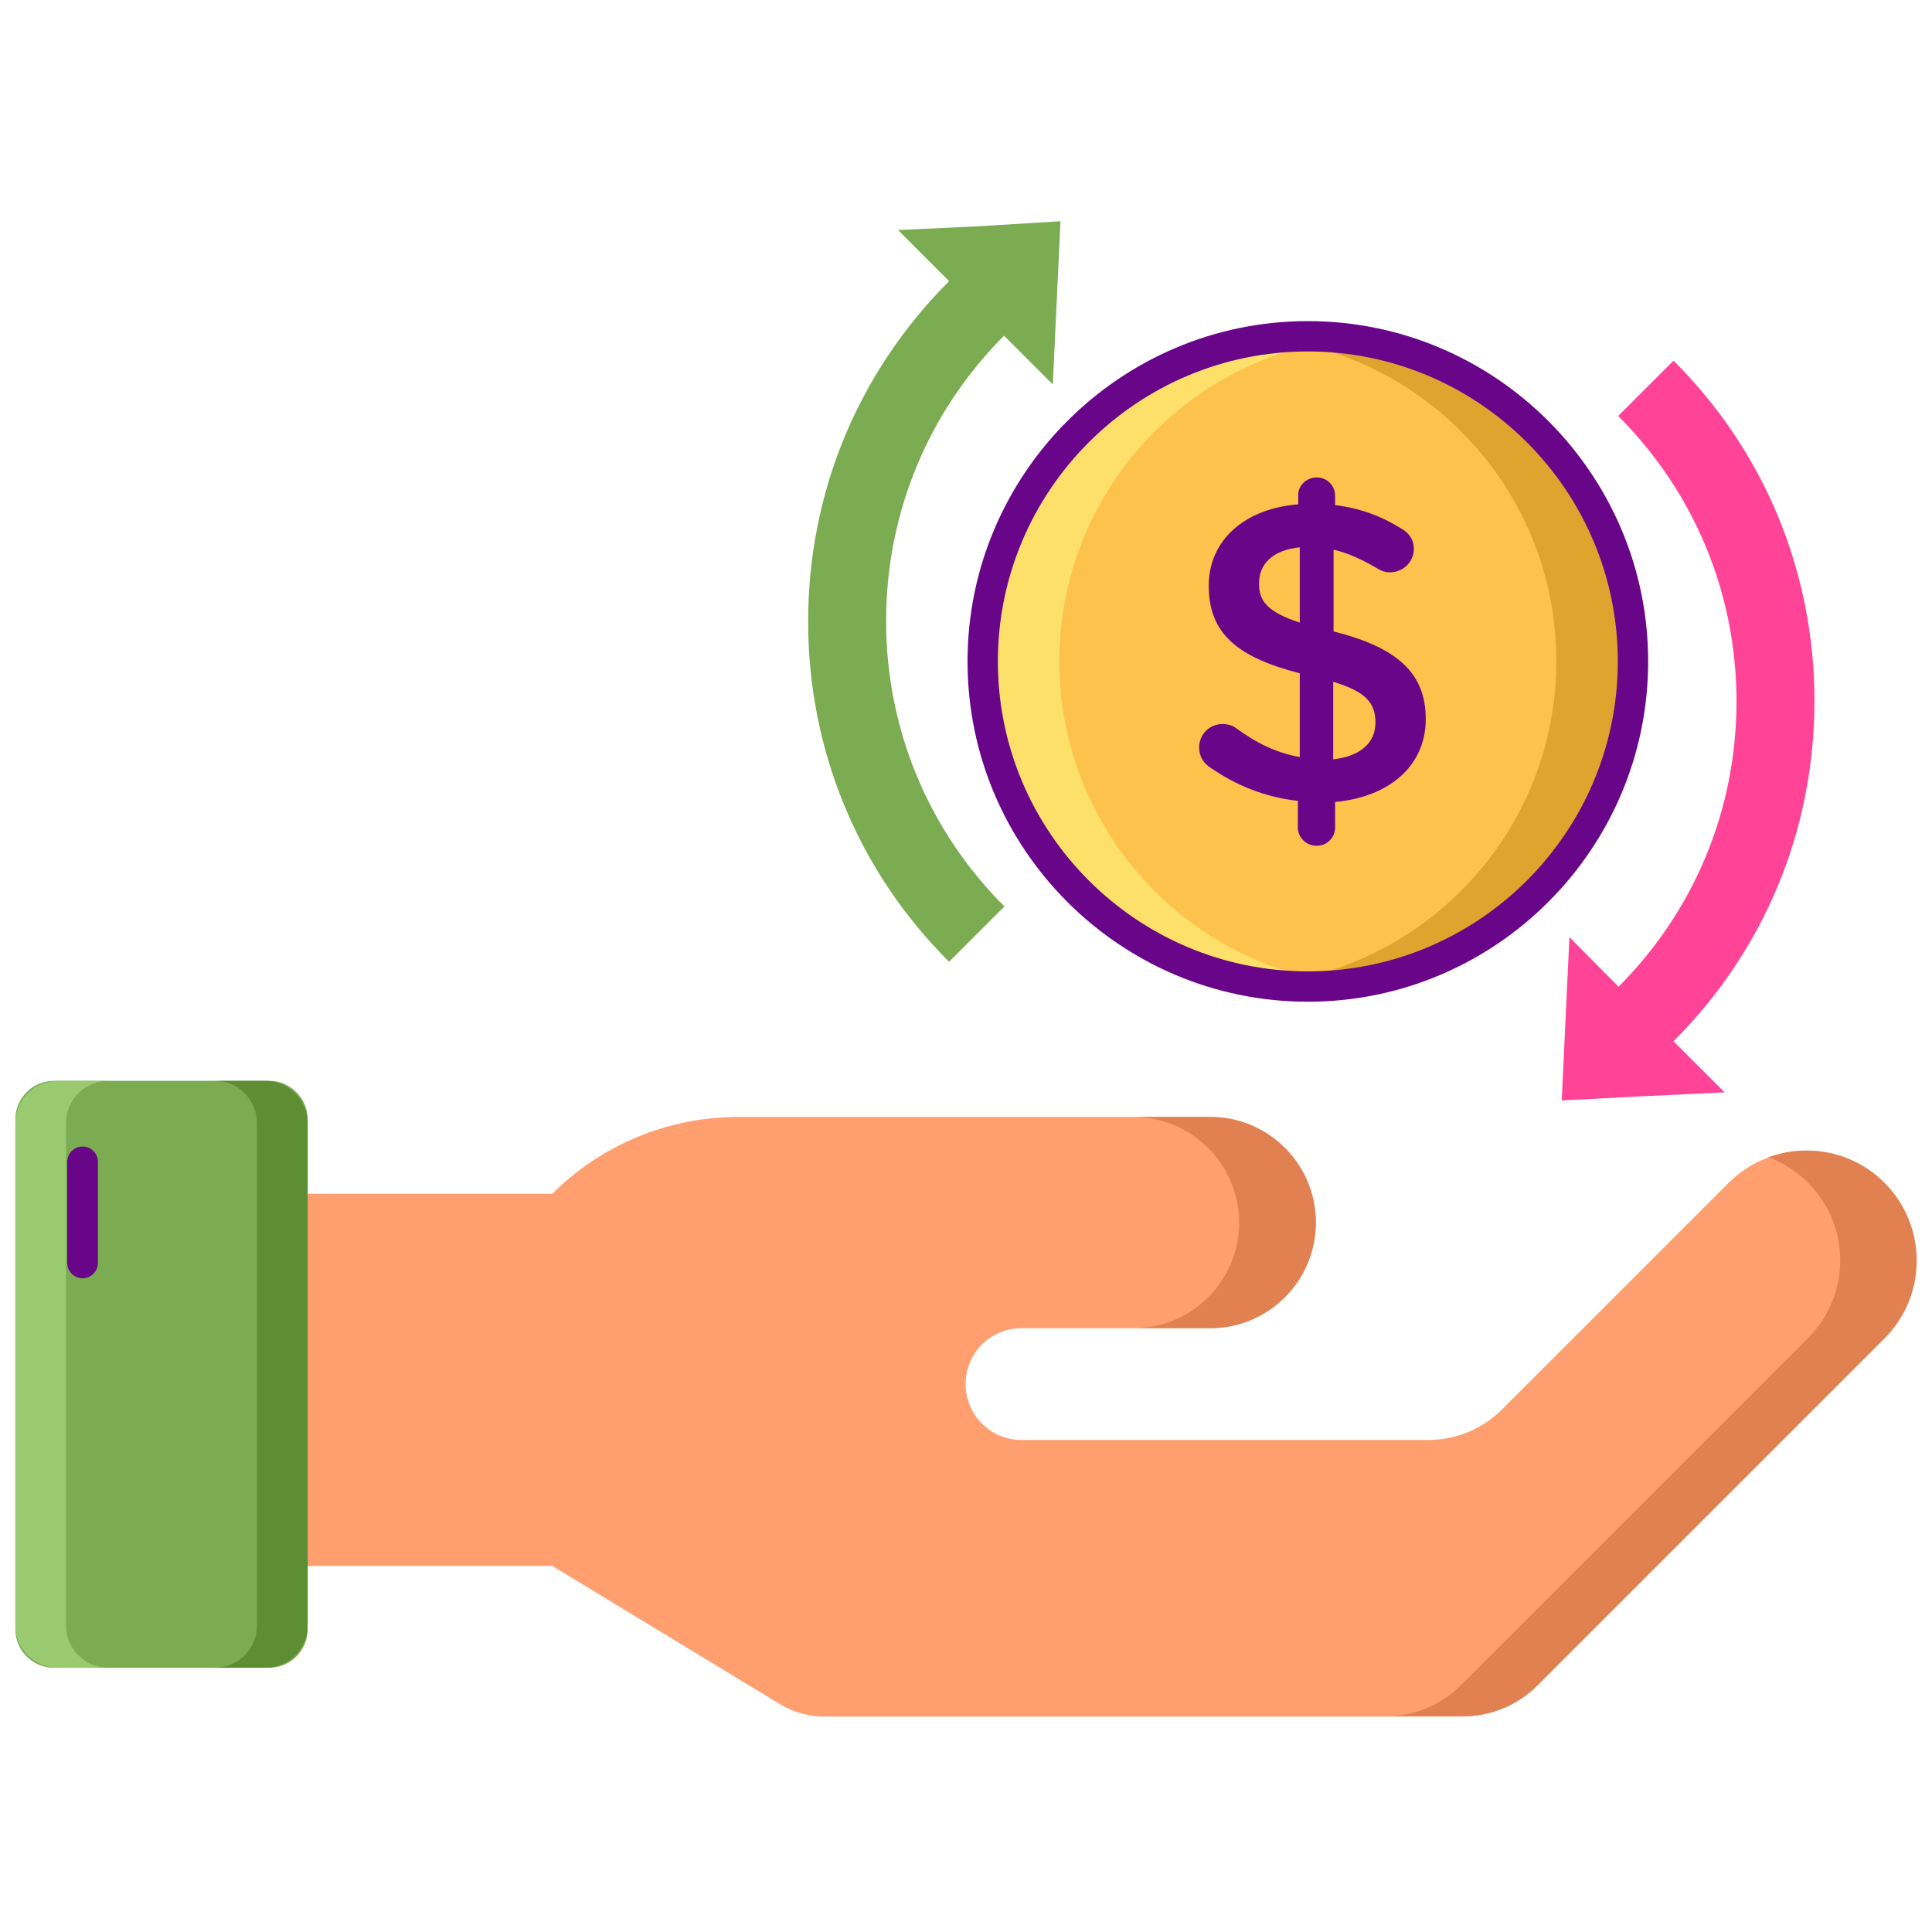 <?xml version="1.0" encoding="utf-8"?>
<!-- Generator: Adobe Illustrator 25.2.0, SVG Export Plug-In . SVG Version: 6.00 Build 0)  -->
<svg version="1.1" id="Layer_1" xmlns="http://www.w3.org/2000/svg" xmlns:xlink="http://www.w3.org/1999/xlink" x="0px" y="0px"
	 viewBox="0 0 503 503" style="enable-background:new 0 0 503 503;" xml:space="preserve">
<style type="text/css">
	.st0{fill:#FF9F70;}
	.st1{fill:#7BAC51;}
	.st2{fill:#5D8E33;}
	.st3{fill:#99CA6F;}
	.st4{fill:#690589;}
	.st5{fill:#E18152;}
	.st6{fill:#FF4397;}
	.st7{fill:#FCC24C;}
	.st8{fill:#DEA42E;}
	.st9{fill:#FCE06A;}
</style>
<path class="st0" d="M265.9,374.9h105.9c7.3,0,14.2-2.9,19.3-8l58.9-58.9c11.2-11.2,29.3-11.2,40.5,0c11.2,11.2,11.2,29.3,0,40.5
	l-90.4,90.4c-5.1,5.1-12.1,8-19.3,8H214.5c-4,0-7.9-1.1-11.4-3.2l-59.3-36H80v-96.9h63.8c12.8-12.8,30.2-20,48.4-20H315
	c15.2,0,27.5,12.3,27.5,27.5c0,15.2-12.3,27.5-27.5,27.5h-49.1c-8,0-14.5,6.5-14.5,14.5C251.4,368.4,257.9,374.9,265.9,374.9z"/>
<path class="st1" d="M14,434.2h56.1c5.5,0,10-4.5,10-10V291.4c0-5.5-4.5-10-10-10H14c-5.5,0-10,4.5-10,10v132.8
	C4,429.7,8.5,434.2,14,434.2z"/>
<path class="st2" d="M69.1,281.4H55.9c6.1,0,11,4.9,11,11v130.8c0,6.1-4.9,11-11,11h13.2c6.1,0,11-4.9,11-11V292.4
	C80,286.3,75.1,281.4,69.1,281.4z"/>
<path class="st3" d="M15,434.2h13.2c-6.1,0-11-4.9-11-11V292.4c0-6.1,4.9-11,11-11H15c-6.1,0-11,4.9-11,11v130.8
	C4,429.2,8.9,434.2,15,434.2z"/>
<path class="st4" d="M21.5,332.8c-2.2,0-4-1.8-4-4v-26.3c0-2.2,1.8-4,4-4s4,1.8,4,4v26.3C25.5,331,23.7,332.8,21.5,332.8z"/>
<path class="st5" d="M490.6,307.9c-8.2-8.2-20.1-10.3-30.2-6.6c3.7,1.4,7.3,3.6,10.3,6.6c11.2,11.2,11.2,29.3,0,40.5l-90.4,90.4
	c-5.1,5.1-12.1,8-19.3,8h20c7.3,0,14.2-2.9,19.3-8l90.4-90.4C501.8,337.2,501.8,319.1,490.6,307.9z"/>
<path class="st5" d="M322.6,318.3c0,15.2-12.3,27.5-27.5,27.5h20c15.2,0,27.5-12.3,27.5-27.5c0-15.2-12.3-27.5-27.5-27.5h-20
	C310.2,290.8,322.6,303.1,322.6,318.3z"/>
<path class="st1" d="M255,58.9l-21.2,1l13.3,13.3c-23.7,23.7-36.7,55.1-36.7,88.6c0,33.5,13,65,36.7,88.6l14.4-14.4
	c-19.8-19.8-30.8-46.2-30.8-74.3c0-28.1,10.9-54.4,30.7-74.3l12.7,12.7l2-42.5L255,58.9z"/>
<path class="st6" d="M427.8,285.4l21.2-1l-13.3-13.3c23.7-23.7,36.7-55.1,36.7-88.6c0-33.5-13-65-36.7-88.6l-14.4,14.4
	c19.8,19.8,30.8,46.2,30.8,74.3c0,28.1-10.9,54.4-30.7,74.3L408.6,244l-2,42.5L427.8,285.4z"/>
<path class="st7" d="M425.1,170.4c-1-46.7-39.6-83.8-86.4-82.9c-46.7,1-83.8,39.6-82.9,86.4c1,46.7,39.6,83.8,86.4,82.9
	C389,255.8,426.1,217.1,425.1,170.4z"/>
<path class="st8" d="M340.5,87.5c-3.4,0-6.7,0.2-10,0.6c42,4.9,74.7,40.7,74.7,84s-32.6,79.1-74.7,84c3.3,0.4,6.6,0.6,10,0.6
	c46.7,0,84.6-37.9,84.6-84.6C425.1,125.4,387.2,87.5,340.5,87.5z"/>
<path class="st9" d="M340.5,256.8c3.4,0,6.7-0.2,10-0.6c-42-4.9-74.7-40.7-74.7-84s32.6-79.1,74.7-84c-3.3-0.4-6.6-0.6-10-0.6
	c-46.7,0-84.6,37.9-84.6,84.6C255.8,218.9,293.7,256.8,340.5,256.8z"/>
<path class="st4" d="M342.8,124.3c2.7,0,4.8,2.1,4.8,4.8v2.4c6.5,0.8,12.1,2.9,17.2,6.1c1.8,1,3.3,2.7,3.3,5.3
	c0,3.4-2.8,6.1-6.2,6.1c-1.1,0-2.2-0.3-3.3-1c-3.9-2.3-7.6-4-11.4-4.9v21.3c16.8,4.2,24,11,24,22.8c0,12.2-9.5,20.3-23.6,21.6v6.6
	c0,2.7-2.1,4.8-4.8,4.8c-2.7,0-4.9-2.1-4.9-4.8v-6.9c-8.3-0.9-15.9-3.9-22.7-8.6c-1.9-1.2-3-3-3-5.3c0-3.4,2.7-6.1,6.1-6.1
	c1.3,0,2.7,0.4,3.7,1.2c5.2,3.8,10.3,6.3,16.4,7.4v-21.8c-16.2-4.2-23.7-10.3-23.7-22.8c0-11.9,9.4-20.1,23.3-21.2v-2.3
	C337.9,126.4,340.2,124.3,342.8,124.3z M338.4,162.1v-19.6c-7.1,0.7-10.6,4.4-10.6,9.3C327.7,156.4,329.9,159.3,338.4,162.1z
	 M347.1,177.5v20.2c7.1-0.8,11-4.3,11-9.6C358.1,183.1,355.7,180.1,347.1,177.5z"/>
<path class="st4" d="M340.5,260.8c-48.9,0-88.6-39.8-88.6-88.6s39.8-88.6,88.6-88.6s88.6,39.8,88.6,88.6S389.4,260.8,340.5,260.8z
	 M340.5,91.5c-44.5,0-80.7,36.2-80.7,80.7s36.2,80.7,80.7,80.7s80.7-36.2,80.7-80.7S385,91.5,340.5,91.5z"/>
</svg>
